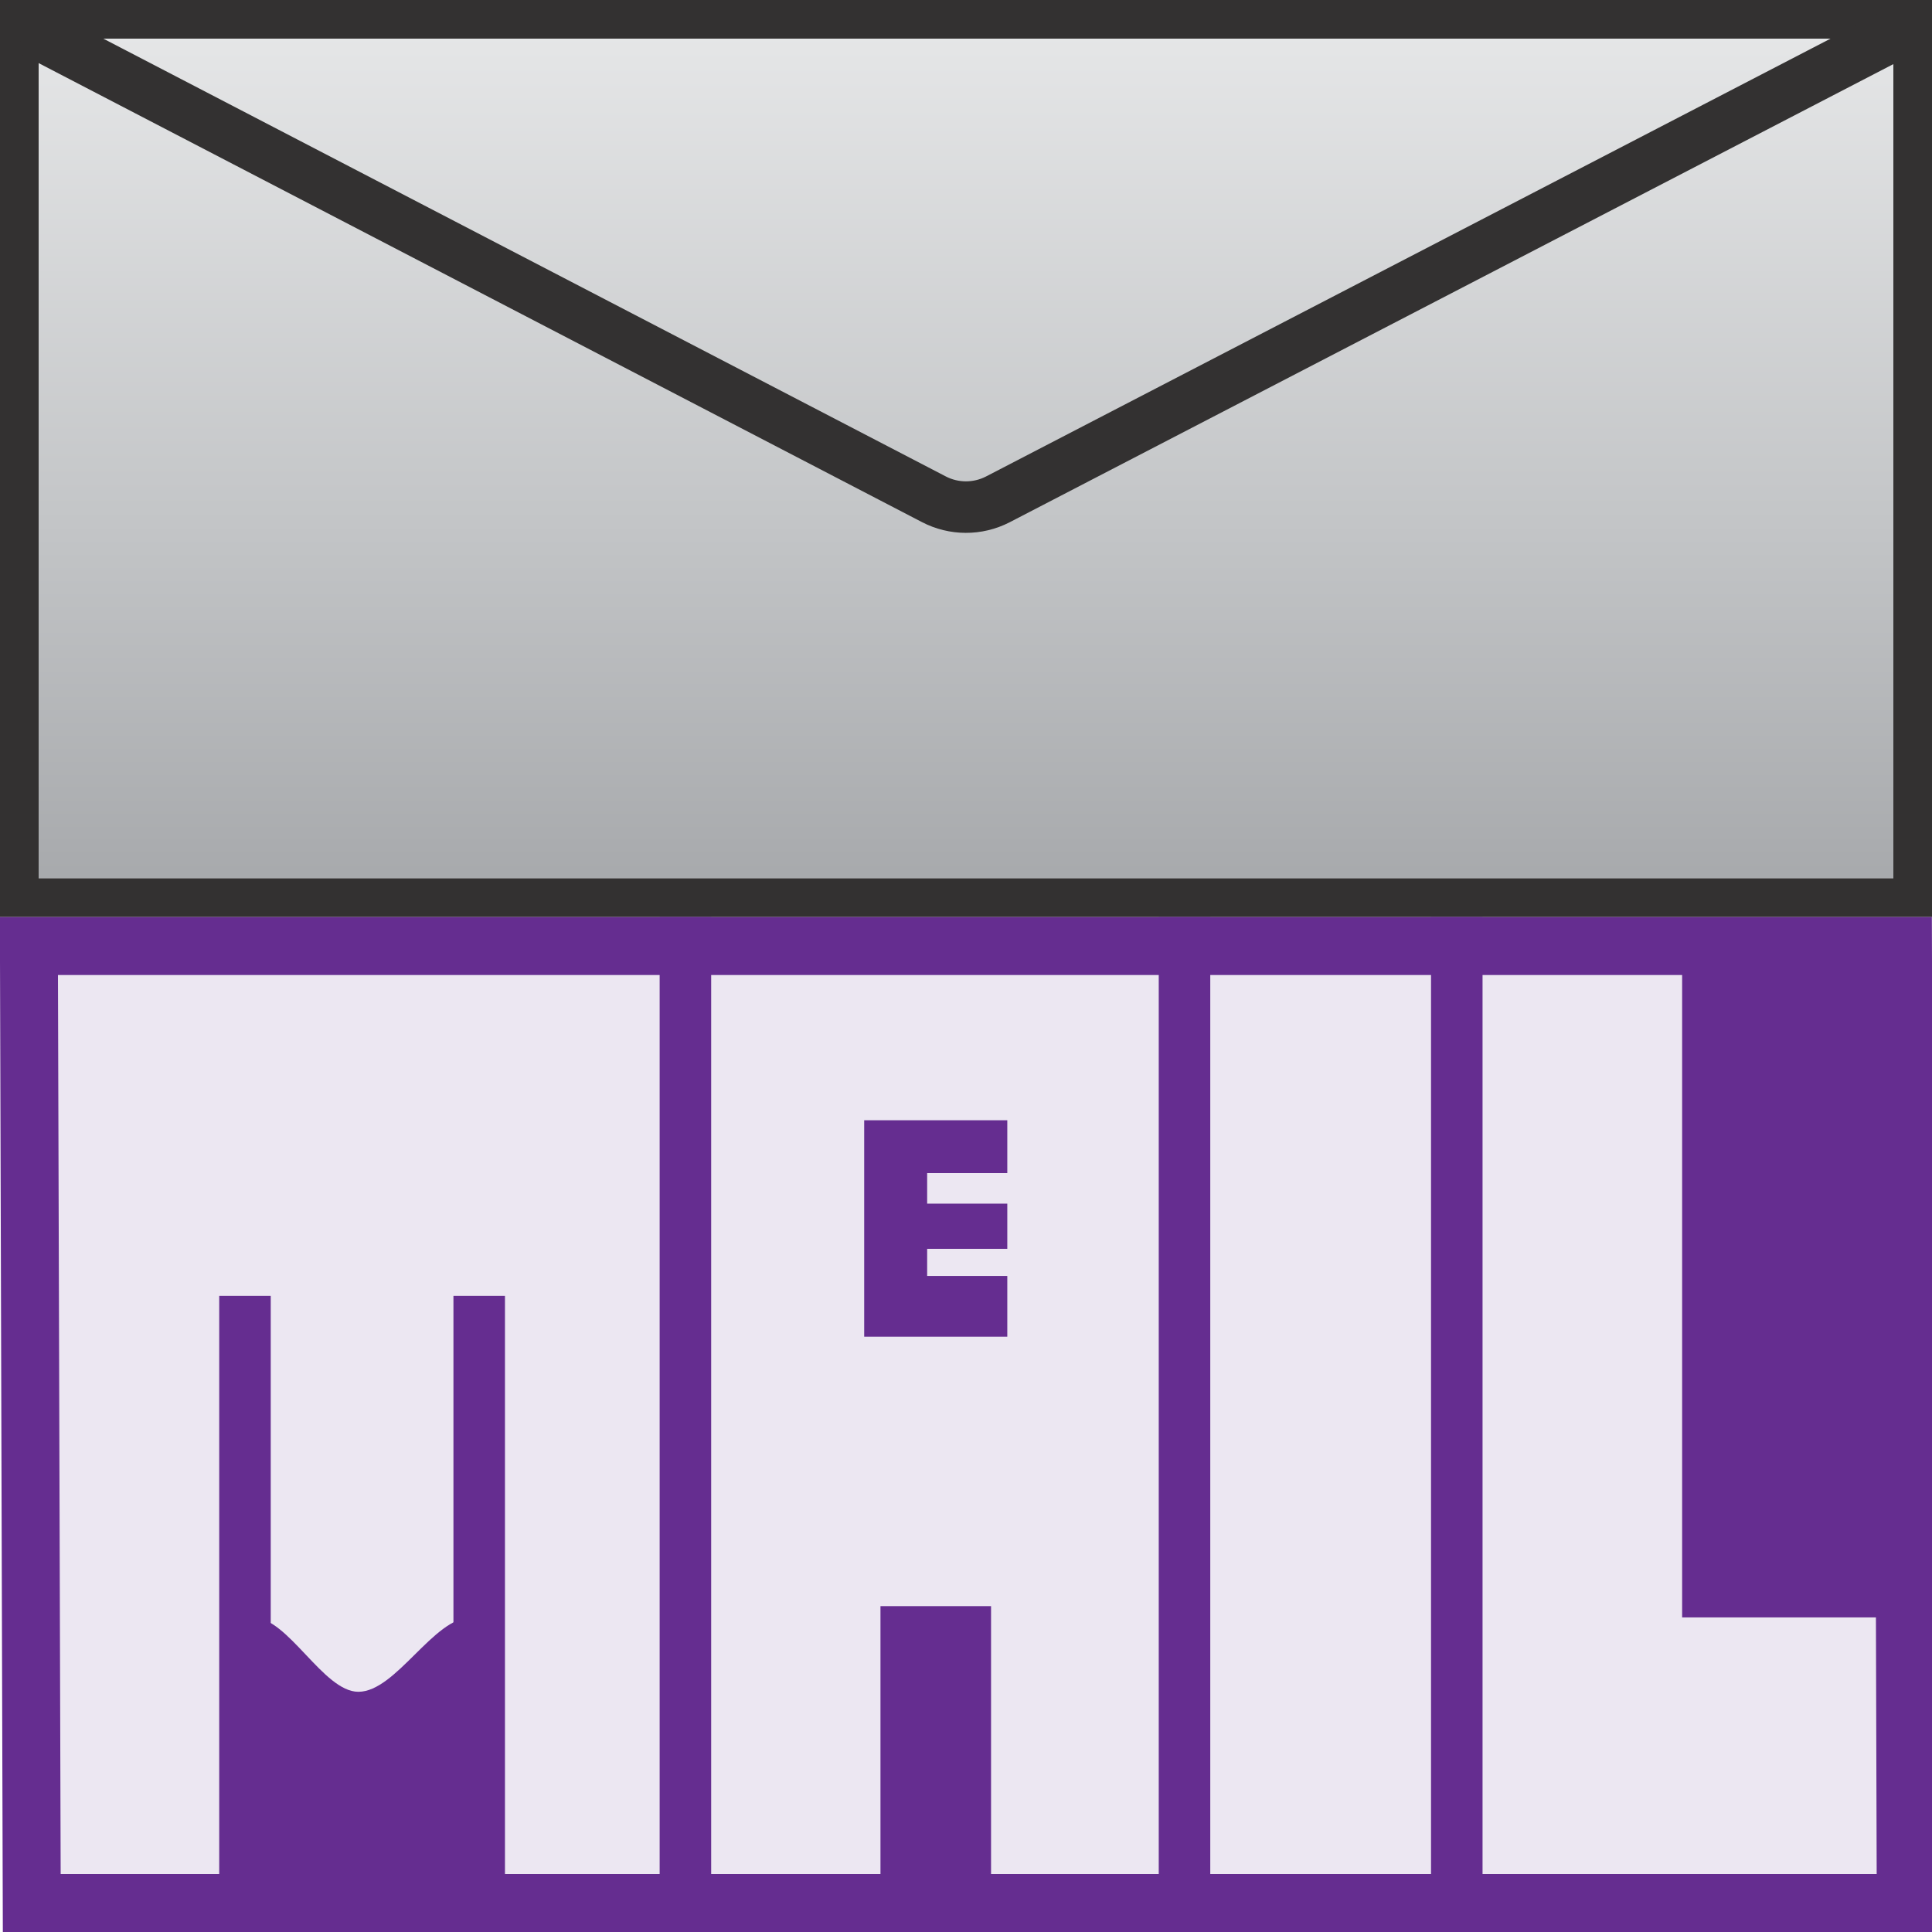 <?xml version="1.0" encoding="utf-8"?>
<!-- Generator: Adobe Illustrator 24.1.0, SVG Export Plug-In . SVG Version: 6.00 Build 0)  -->
<svg version="1.1" id="Layer_1" xmlns="http://www.w3.org/2000/svg" xmlns:xlink="http://www.w3.org/1999/xlink" x="0px" y="0px"
	 viewBox="0 0 300 300" style="enable-background:new 0 0 300 300;" xml:space="preserve">
<style type="text/css">
	.st0{fill:#281DBC;}
	.st1{fill:#AD86EA;}
	.st2{opacity:0.57;fill:#2F1482;}
	.st3{fill:url(#SVGID_1_);}
	.st4{fill:#333131;}
	.st5{fill:none;stroke:#333131;stroke-width:8;stroke-miterlimit:10;}
	.st6{fill:#ECE7F2;}
	.st7{fill:#652D90;}
	.st8{fill:#FFFFFF;stroke:#652D90;stroke-width:8;stroke-miterlimit:10;}
	.st9{fill:#3D15BA;}
	.st10{fill:#FFFFFF;}
	.st11{fill:#6CB2D1;stroke:#652D90;stroke-width:8;stroke-miterlimit:10;}
	.st12{fill:#FFFFFF;stroke:#231F20;stroke-width:8;stroke-miterlimit:10;}
	.st13{fill:#231F20;}
	.st14{fill:#FFFFFF;stroke:#231F20;stroke-width:10;stroke-miterlimit:10;}
	.st15{fill:#6528D8;}
	.st16{fill:#69ABED;}
	.st17{fill:#5296E8;}
	.st18{fill:#FF8383;}
	.st19{fill:#97A9FF;}
	.st20{fill:#D33D8F;}
	.st21{fill:#DDA4C6;}
	.st22{fill:#2F1482;}
	.st23{fill:#7A66CC;}
	.st24{fill:#F2CA21;}
	.st25{fill:#E2D2D4;}
	.st26{fill:#42403F;}
	.st27{fill:#424040;}
</style>
<g>
	<linearGradient id="SVGID_1_" gradientUnits="userSpaceOnUse" x1="150" y1="139.396" x2="150" y2="3">
		<stop  offset="0" style="stop-color:#A6A8AB"/>
		<stop  offset="0.427" style="stop-color:#C3C5C7"/>
		<stop  offset="1" style="stop-color:#E6E7E8"/>
	</linearGradient>
	<rect x="3" y="3" class="st3" width="294" height="136.4"/>
	<g>
		<path class="st4" d="M294,6v130.4H6V6H294 M300,0H0v142.4h300V0L300,0z"/>
	</g>
</g>
<path class="st5" d="M296.89,3.95l-141.96,73.6c-3.12,1.6-6.82,1.59-9.93-0.03L4.19,4.35"/>
<g>
	<polygon class="st6" points="4.93,295.5 4.49,146.9 295.49,146.9 295.93,295.5 	"/>
	<path class="st7" d="M291,151.4l0.41,139.6H24.84H9.42L9,151.4h141.22H291 M299.98,142.4H150.22H-0.02L0.44,300h24.4h275.6
		L299.98,142.4L299.98,142.4z"/>
</g>
<line class="st8" x1="106.43" y1="142.4" x2="106.43" y2="300"/>
<line class="st11" x1="38.04" y1="201.22" x2="38.04" y2="292.19"/>
<line class="st11" x1="74.41" y1="201.22" x2="74.41" y2="292.19"/>
<line class="st11" x1="183.93" y1="142.4" x2="183.93" y2="300"/>
<line class="st11" x1="226.21" y1="142.4" x2="226.21" y2="300"/>
<g>
	<rect x="265.2" y="154" class="st7" width="25.87" height="93.15"/>
	<path class="st7" d="M287.07,158v85.15H269.2V158H287.07 M295.07,150H261.2v101.15h33.87V150L295.07,150z"/>
</g>
<g>
	<path class="st7" d="M43.29,294.32v-35.98c0.47,0.48,0.91,0.95,1.27,1.33c3.26,3.46,6.64,7.03,11.09,7.03
		c4.56,0,8.12-3.52,11.57-6.93c0.56-0.55,1.23-1.22,1.94-1.88v36.43H43.29z"/>
	<path class="st7" d="M65.16,267.03v23.29H47.29v-22.63c2.37,1.74,5.11,3.01,8.36,3.01C59.37,270.7,62.48,269.09,65.16,267.03
		 M73.16,251.15c-5.84,0-11.67,11.55-17.51,11.55c-5.45,0-10.91-11.55-16.36-11.55c0,11.87,0,35.29,0,47.17h33.87V251.15
		L73.16,251.15z"/>
</g>
<rect x="128.5" y="179.65" transform="matrix(6.123234e-17 -1 1 6.123234e-17 -45.458 336.062)" class="st7" width="33.61" height="22.22"/>
<rect x="136.72" y="249.4" class="st7" width="17.17" height="42.33"/>
<rect x="143.97" y="182.16" transform="matrix(-1 -1.224647e-16 1.224647e-16 -1 301.078 369.059)" class="st6" width="13.14" height="4.74"/>
<rect x="143.97" y="193.92" transform="matrix(-1 -1.224647e-16 1.224647e-16 -1 301.078 392.048)" class="st6" width="13.14" height="4.21"/>
</svg>
